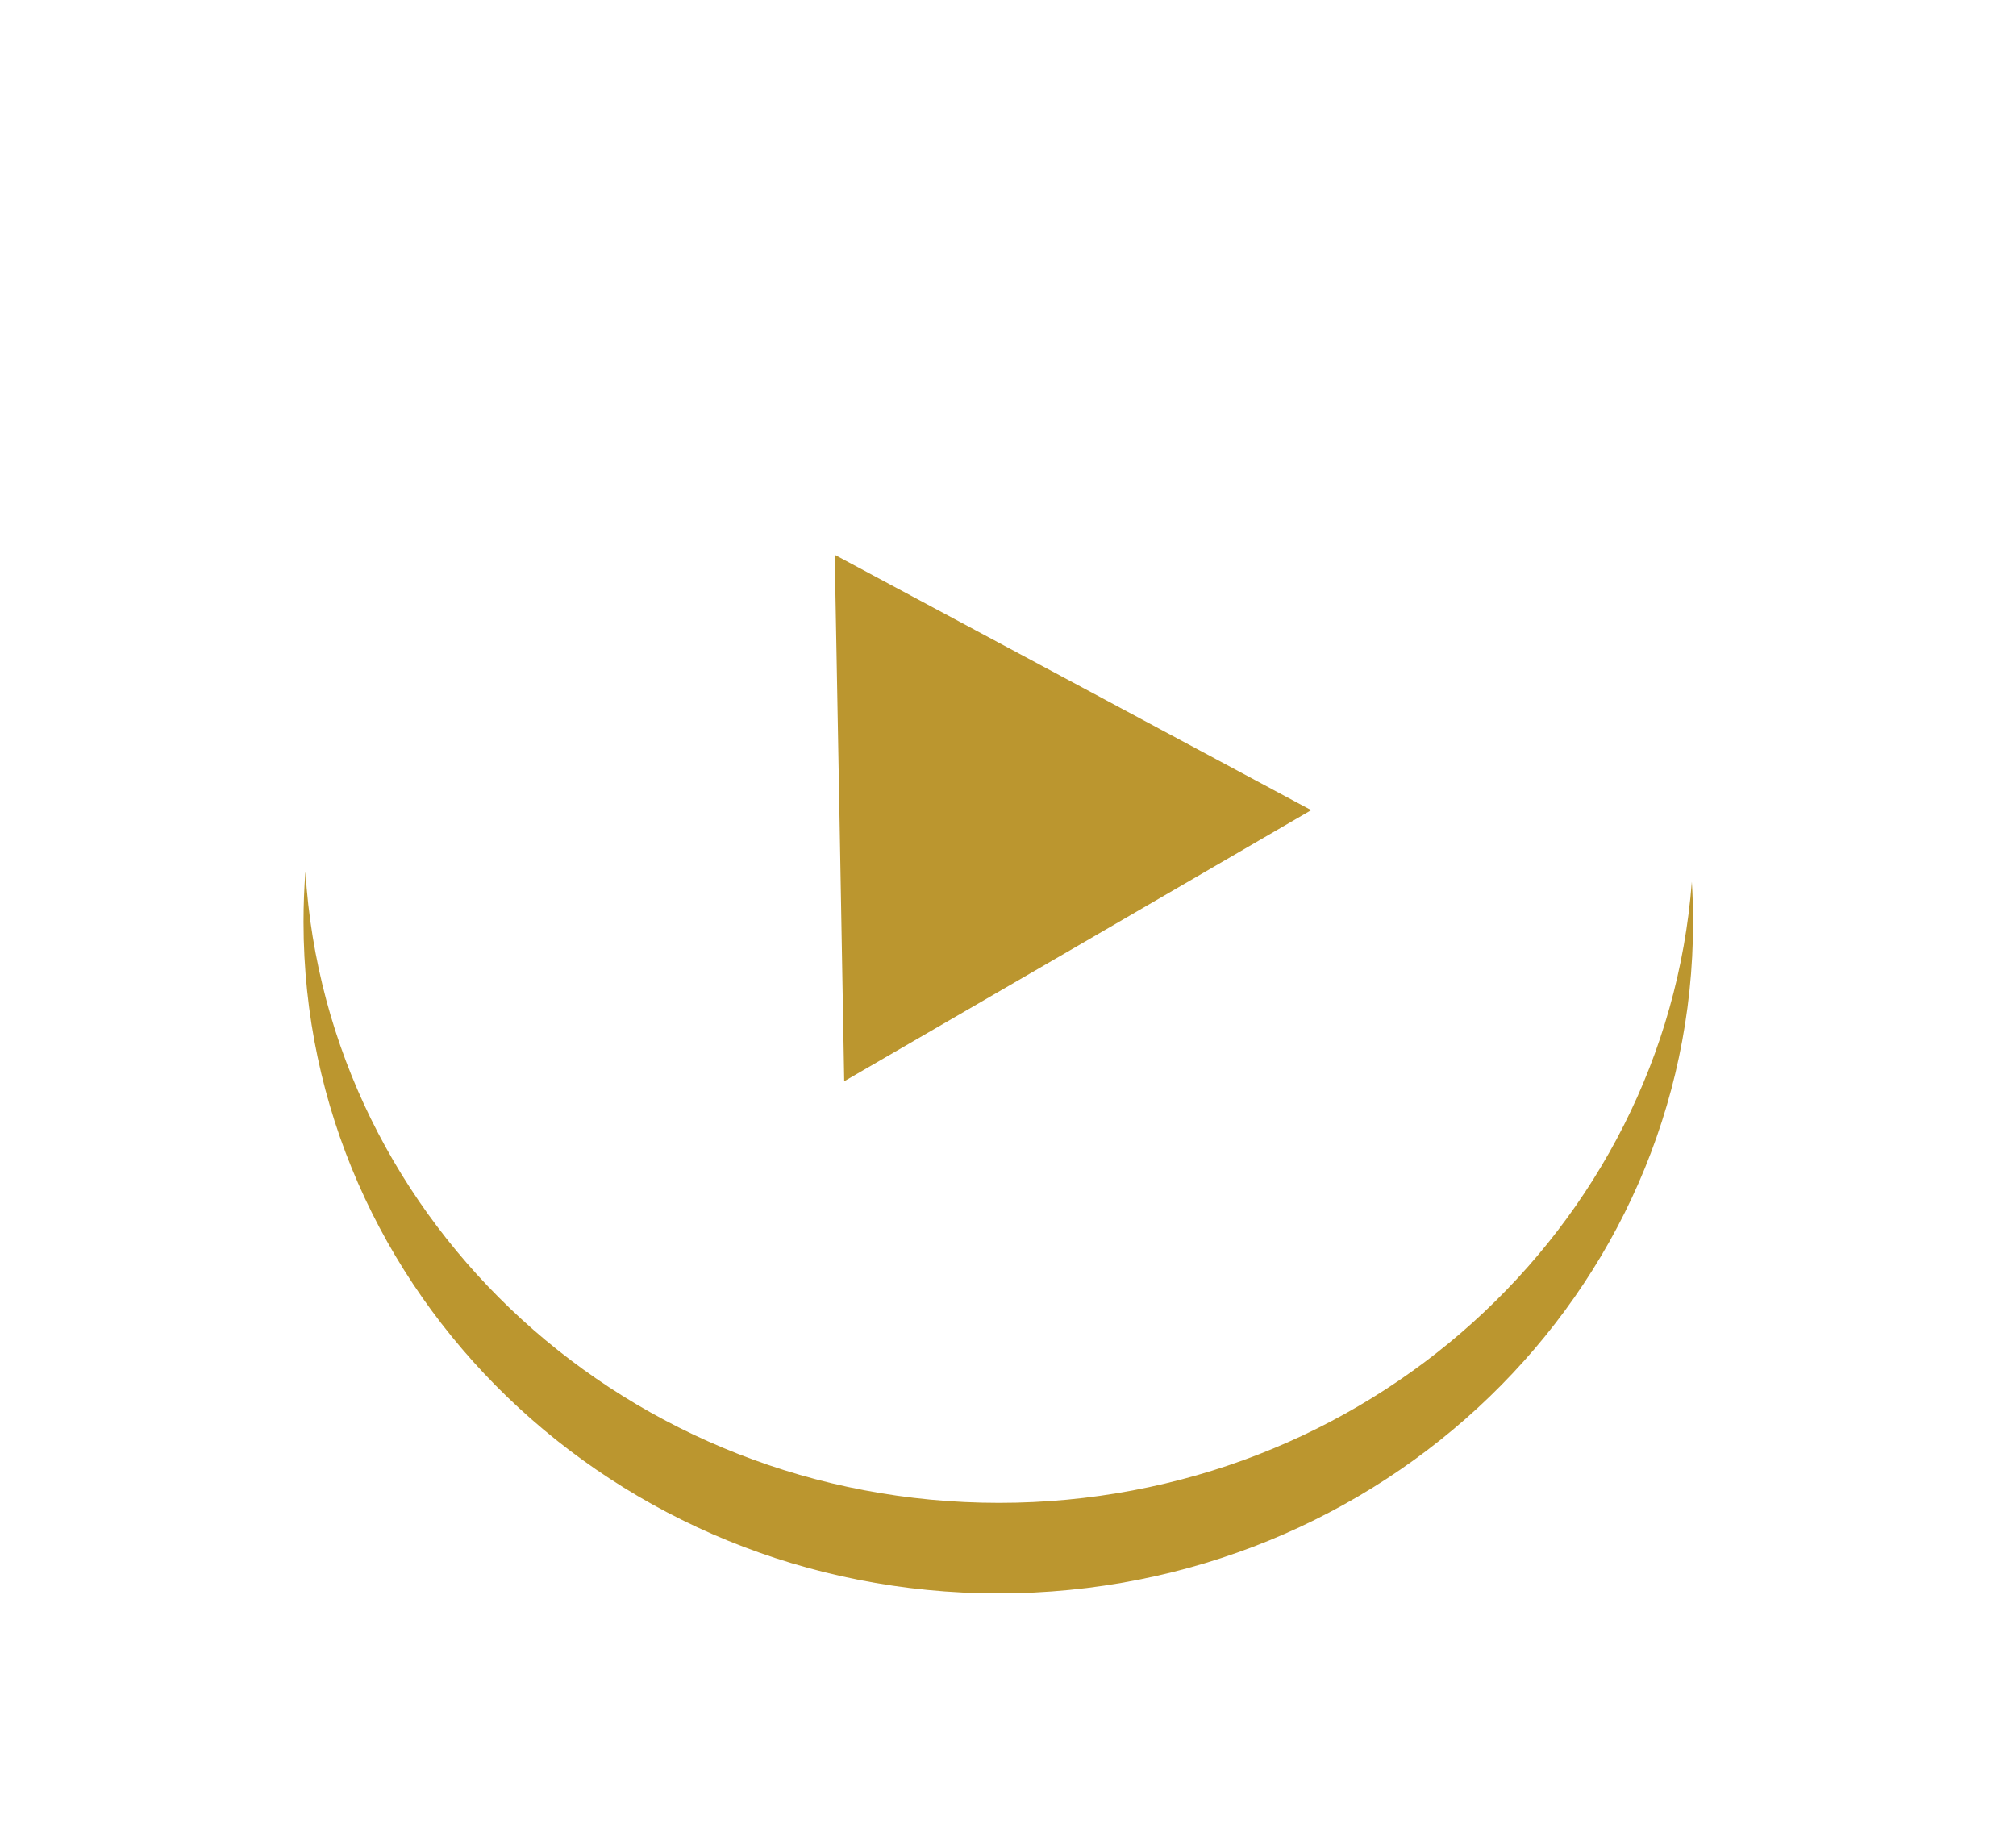 <svg width="305" height="276" viewBox="0 0 305 276" fill="none" xmlns="http://www.w3.org/2000/svg">
<g clip-path="url(#clip0_2734_584)">
<path d="M46.211 131.874C49.468 185.147 95.198 227.378 151.135 227.378C206.537 227.378 251.925 185.952 255.954 133.402C256.077 135.415 256.142 137.443 256.142 139.485C256.142 195.592 209.082 241.075 151.031 241.075C92.98 241.075 45.92 195.592 45.92 139.485C45.92 136.925 46.018 134.387 46.211 131.874Z" fill="#BB962F"/>
<path d="M127.722 163.59L127.013 123.765L126.283 83.939L162.335 103.257L198.367 122.575L163.044 143.103L127.722 163.59Z" fill="#BB962F"/>
</g>
<defs>
<clipPath id="clip0_2734_584">
<rect width="304.068" height="276" fill="white"/>
</clipPath>
</defs>
</svg>
